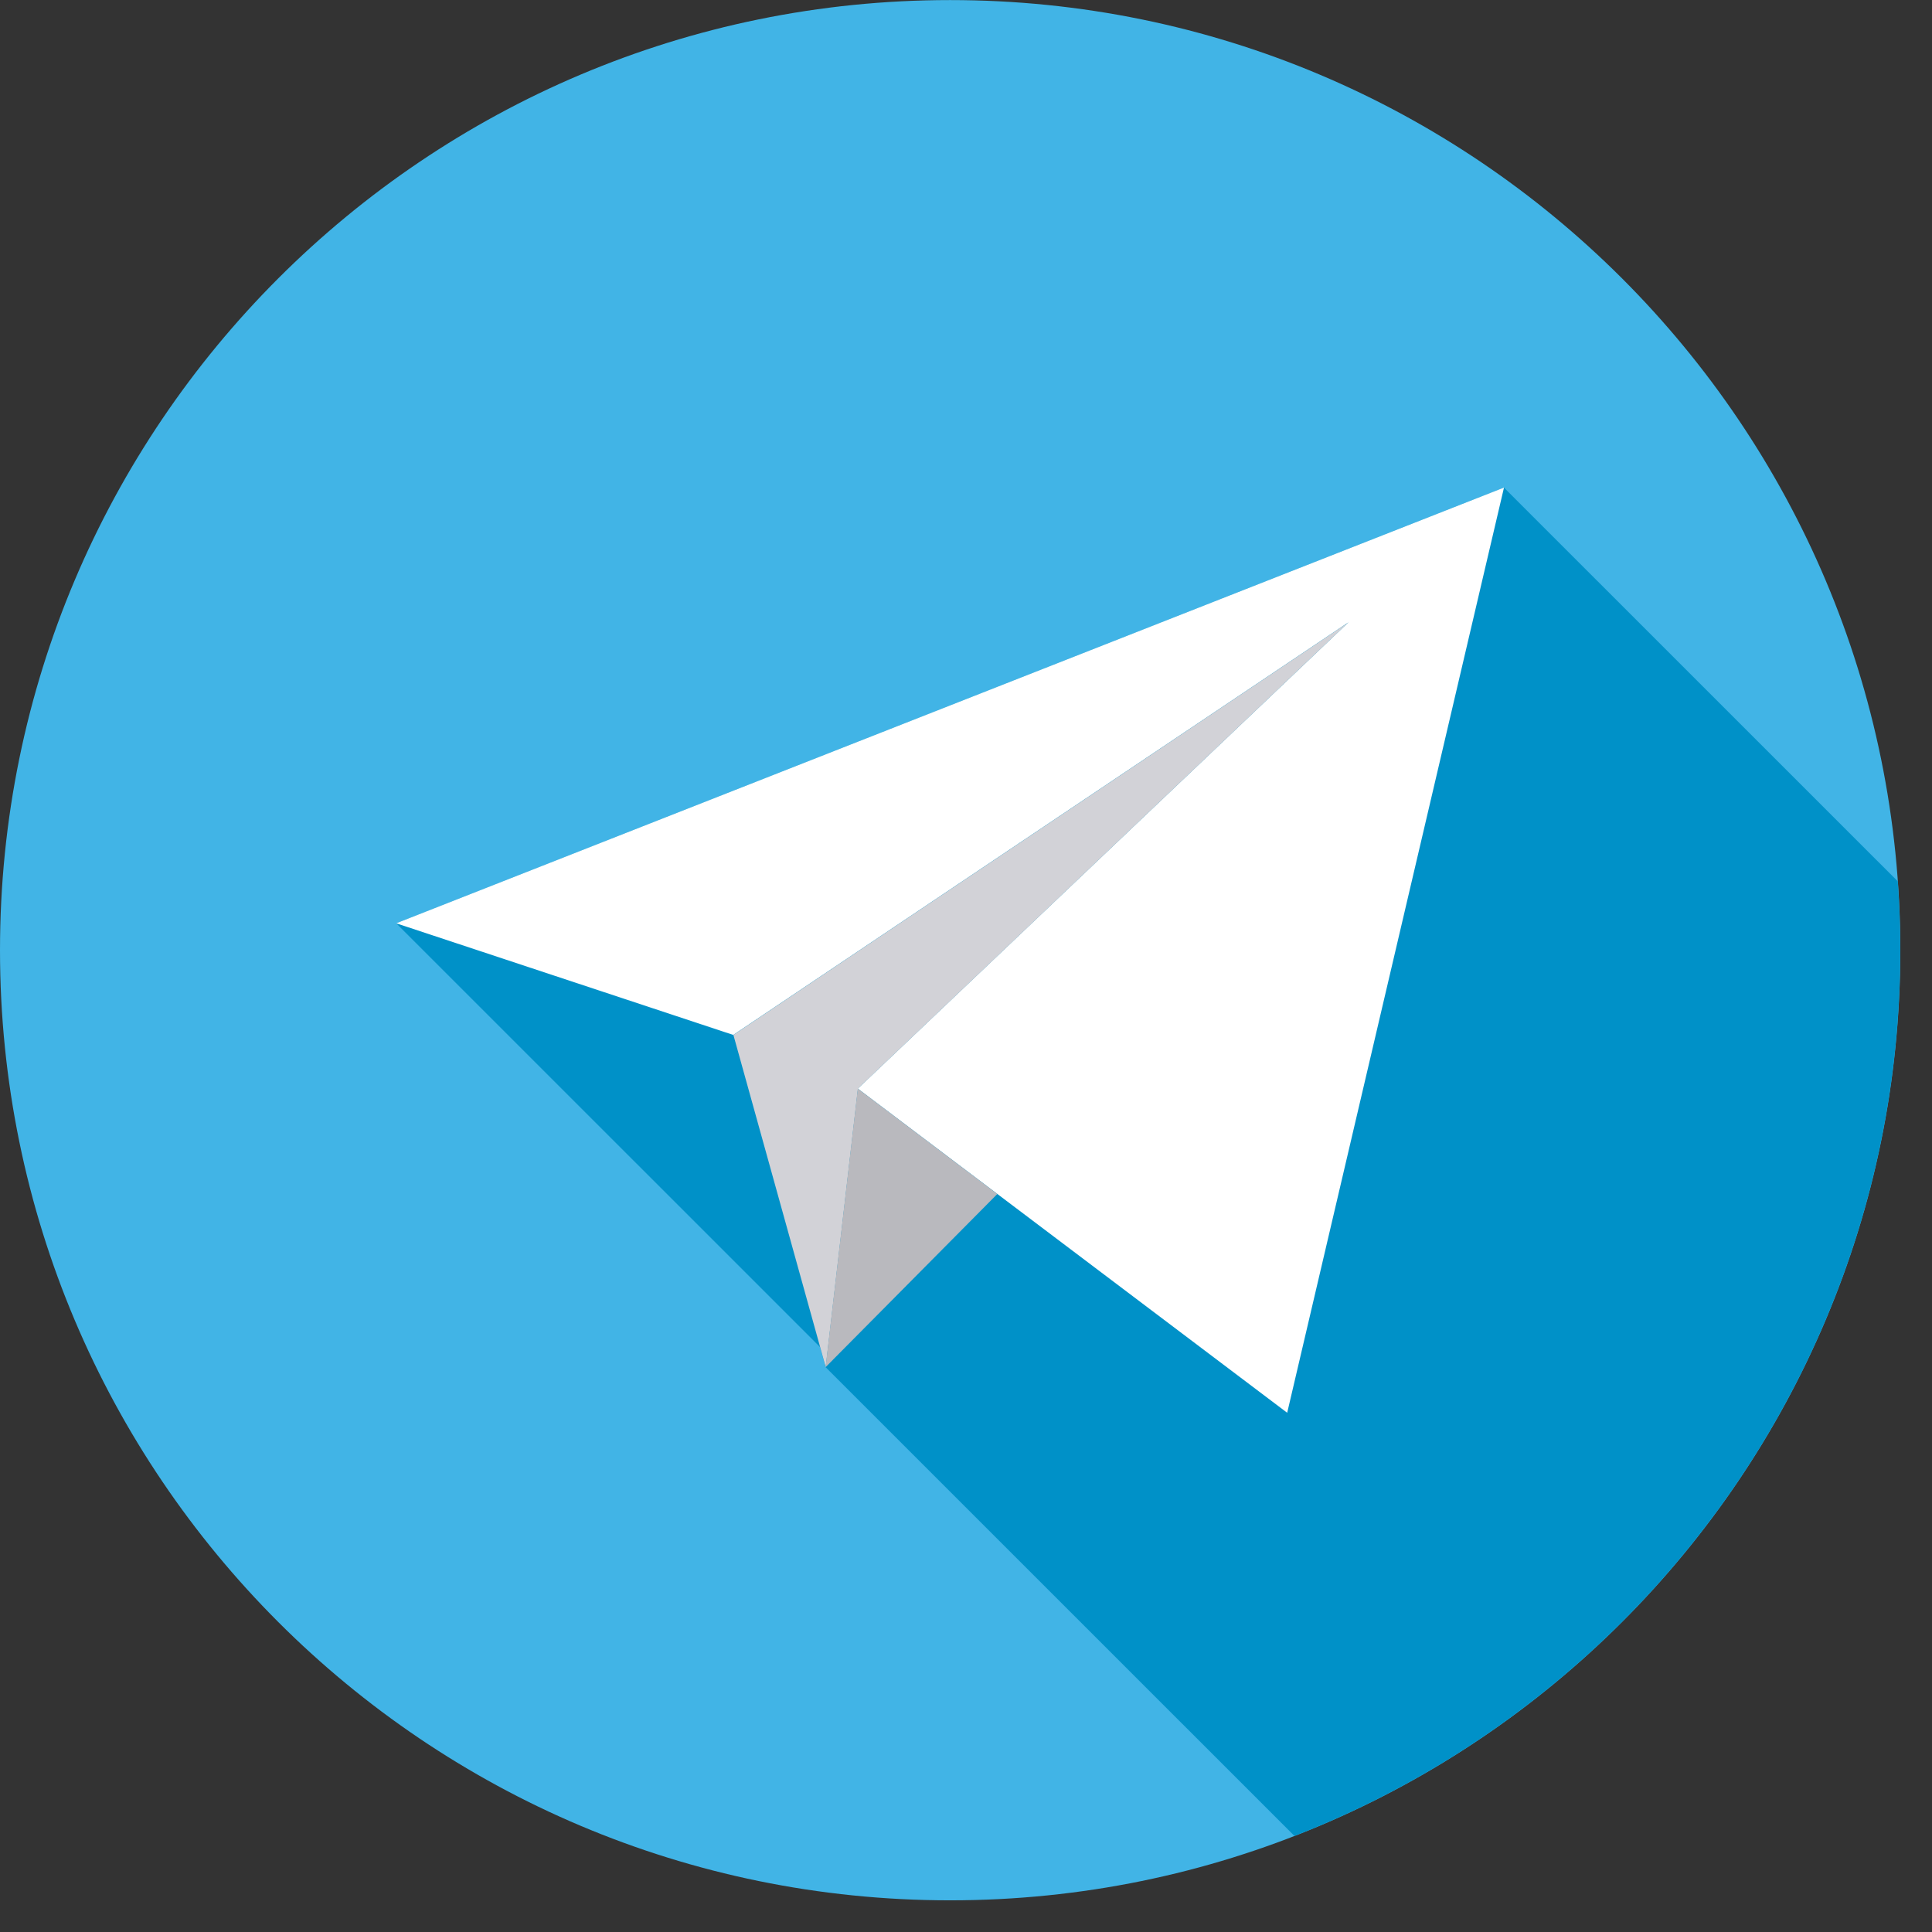 <?xml version="1.0" encoding="UTF-8"?> <svg xmlns="http://www.w3.org/2000/svg" width="28" height="28" viewBox="0 0 28 28" fill="none"><rect x="0" y="0" width="28" height="28" fill="#333333" stroke="none"/> <g clip-path="url(#clip0)"> <path d="M13.77 27.541C21.375 27.541 27.541 21.376 27.541 13.771C27.541 6.166 21.375 0.001 13.77 0.001C6.165 0.001 0 6.166 0 13.771C0 21.376 6.165 27.541 13.77 27.541Z" fill="#41B4E6"></path> <path d="M27.54 13.771C27.54 13.435 27.527 13.103 27.504 12.773L21.796 7.066L5.742 13.381L11.885 19.523L11.965 19.814L12.069 19.708L12.07 19.709L11.965 19.814L18.76 26.608C23.898 24.609 27.54 19.616 27.54 13.771Z" fill="#0091C8"></path> <path d="M12.432 15.777L18.655 20.475L21.797 7.066L5.742 13.381L10.627 14.999L19.543 9.019L12.432 15.777Z" fill="white"></path> <path d="M10.629 14.999L11.967 19.814L12.434 15.777L19.544 9.019L10.629 14.999Z" fill="#D2D2D7"></path> <path d="M14.454 17.304L11.965 19.814L12.432 15.777L14.454 17.304Z" fill="#B9B9BE"></path> </g> <defs> <clipPath id="clip0"> <rect width="27.541" height="27.541" fill="white"></rect> </clipPath> </defs> </svg> 